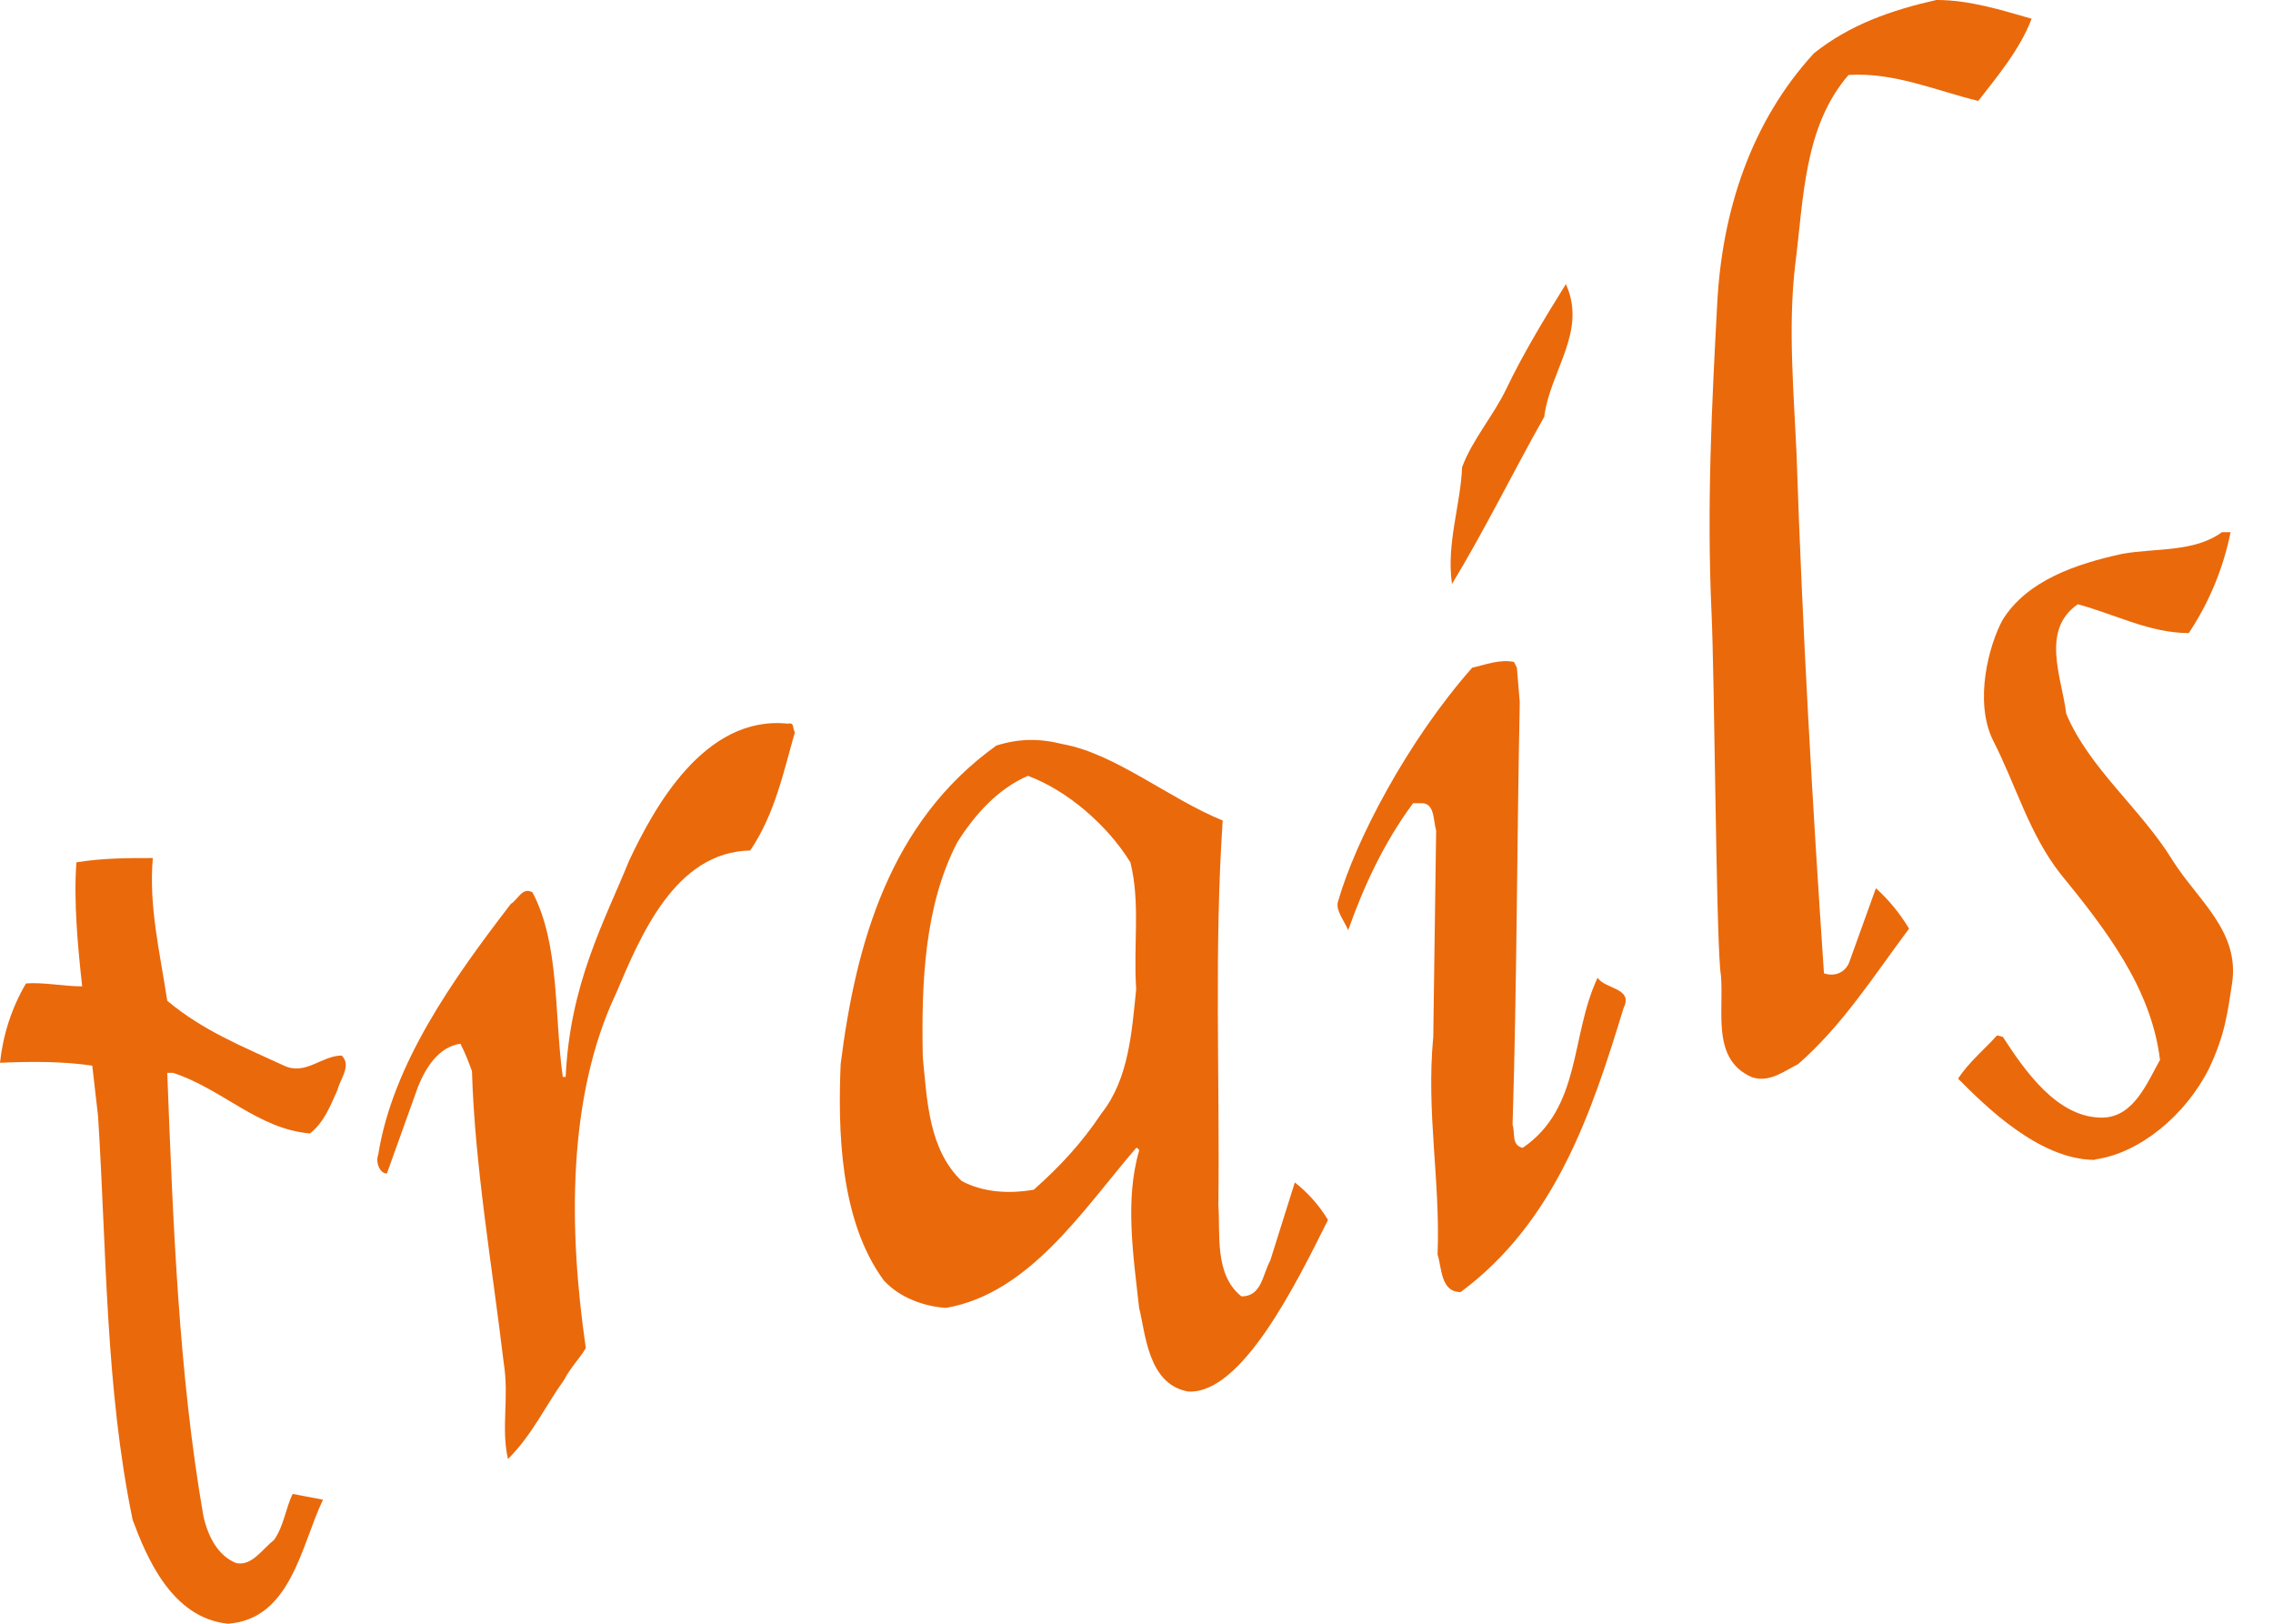 <svg width="168" height="120" viewBox="0 0 168 120" fill="none" xmlns="http://www.w3.org/2000/svg">
<g clip-path="url(#clip0_2313_5079)">
<path d="M150.16 1.385C149.308 3.623 147.708 5.542 146.216 7.459C143.126 6.713 140.036 5.329 136.625 5.54C133.321 9.376 133.321 14.598 132.681 19.608C132.148 24.19 132.575 28.88 132.786 33.568C133.213 46.462 133.959 59.357 134.811 71.933C135.77 72.252 136.517 71.719 136.73 70.973L138.649 65.645C139.609 66.497 140.461 67.564 141.101 68.629C138.544 72.041 136.2 75.769 132.894 78.648C131.829 79.18 130.764 80.034 129.483 79.607C126.285 78.221 127.563 74.279 127.139 71.614C126.82 67.564 126.733 50.363 126.498 45.184C126.146 37.394 126.52 29.902 126.925 22.378C127.287 15.644 129.377 9.057 134.065 3.942C136.73 1.812 139.82 0.744 143.123 -0.002C145.575 -0.002 147.919 0.744 150.157 1.382L150.16 1.385Z" fill="#EA690B"/>
<path d="M114.139 30.799C111.795 34.954 109.77 39.112 107.318 43.161C106.891 40.177 107.959 37.3 108.064 34.529C108.81 32.505 110.408 30.694 111.368 28.669C112.541 26.217 114.139 23.554 115.736 20.997C117.334 24.514 114.563 27.39 114.139 30.801V30.799Z" fill="#EA690B"/>
<path d="M164.866 39.325C164.333 41.99 163.268 44.548 161.776 46.786C158.9 46.786 156.34 45.402 153.571 44.656C150.8 46.575 152.398 50.092 152.72 52.755C154.425 56.804 158.261 59.789 160.605 63.625C162.417 66.501 165.564 68.821 164.974 72.684C164.633 74.92 164.436 76.515 163.268 78.972C161.562 82.383 158.161 85.233 154.85 85.686L154.843 85.72C150.68 85.72 146.645 81.637 144.726 79.718C145.472 78.544 146.751 77.479 147.603 76.52L148.03 76.625C149.627 79.077 152.079 82.7 155.491 82.594C157.729 82.486 158.688 80.037 159.648 78.331C159.007 73.003 155.598 68.634 152.295 64.585C149.951 61.6 148.992 57.978 147.286 54.674C145.899 51.798 147.005 47.664 148.015 45.81C149.836 42.883 153.468 41.671 156.877 40.925C159.329 40.498 162.205 40.82 164.23 39.328H164.871L164.866 39.325Z" fill="#EA690B"/>
<path d="M112.114 49.343L112.327 51.901C112.114 62.557 112.114 73.003 111.795 83.127C112.008 83.767 111.687 84.619 112.541 84.832C116.909 81.848 116.058 76.52 118.082 72.257C118.615 73.108 120.748 73.003 120.002 74.495C117.658 82.167 114.993 90.269 107.959 95.489C106.466 95.489 106.572 93.678 106.253 92.718C106.466 87.176 105.401 82.275 105.934 76.625L106.147 61.387C105.934 60.641 106.042 59.467 105.188 59.362H104.442C102.309 62.238 100.819 65.436 99.646 68.74C99.327 67.994 98.686 67.248 98.9 66.609C100.179 62.133 104.015 54.78 108.81 49.346C109.77 49.132 110.835 48.705 111.9 48.919L112.114 49.346V49.343Z" fill="#EA690B"/>
<path d="M58.751 54.116C57.899 57.1 57.259 60.19 55.447 62.855C49.906 62.961 47.348 69.143 45.537 73.406C41.914 81.078 42.02 90.883 43.299 99.623C42.872 100.369 42.126 101.115 41.701 101.967C40.317 103.886 39.357 106.016 37.546 107.828C37.013 105.484 37.651 103.351 37.227 100.688C36.375 93.549 35.096 86.195 34.883 79.162C34.564 78.31 34.456 77.988 34.031 77.137C32.434 77.35 31.459 78.905 30.891 80.328L28.595 86.728C28.062 86.728 27.743 85.876 27.954 85.344C29.02 78.629 33.496 72.341 37.759 66.799C38.292 66.48 38.611 65.521 39.357 65.948C41.382 69.784 40.955 75.007 41.595 79.589H41.809C42.128 72.663 44.685 68.078 46.499 63.604C48.31 59.768 52.041 52.839 58.223 53.48C58.756 53.374 58.542 53.799 58.756 54.12L58.751 54.116Z" fill="#EA690B"/>
<path d="M78.578 55C82.45 55.711 86.43 59.04 90.371 60.638C89.733 70.229 90.158 79.183 90.052 89.093C90.206 91.154 89.733 94.208 91.758 95.808C93.25 95.808 93.298 94.246 93.891 93.143L95.702 87.387C96.662 88.133 97.513 89.093 98.154 90.158C95.81 94.848 91.782 103.063 87.816 102.839C84.832 102.307 84.666 98.507 84.194 96.659C83.767 92.823 83.129 88.666 84.194 85.043C84.194 84.938 84.086 84.83 83.98 84.83C80.036 89.412 76.095 95.594 69.912 96.659C68.315 96.552 66.501 95.913 65.33 94.635C62.027 90.158 61.941 83.367 62.133 78.65C63.255 69.726 65.755 60.746 73.643 55.099C75.349 54.566 76.841 54.566 78.544 54.993L78.578 55.003V55ZM75.984 57.335C73.746 58.294 72.04 60.211 70.762 62.238C68.31 66.928 68.096 72.681 68.204 78.118C68.523 81.315 68.631 84.938 71.081 87.282C72.679 88.133 74.598 88.241 76.409 87.922C78.328 86.217 79.926 84.511 81.418 82.275C83.443 79.718 83.656 76.201 83.976 73.111C83.762 69.807 84.295 66.717 83.549 63.733C81.843 60.962 78.859 58.405 75.982 57.34L75.984 57.335Z" fill="#EA690B"/>
<path d="M11.297 63.409C10.978 66.926 11.83 70.443 12.362 73.96C15.027 76.198 18.009 77.371 20.994 78.756C22.592 79.502 23.765 78.01 25.257 78.01C26.003 78.756 25.151 79.715 24.938 80.567C24.405 81.74 23.978 82.911 22.913 83.765C19.077 83.446 16.412 80.461 12.789 79.288H12.362C12.789 90.372 13.214 101.561 15.027 112.006C15.347 113.498 16.093 114.991 17.479 115.523C18.652 115.737 19.398 114.458 20.25 113.817C20.996 112.752 21.102 111.474 21.634 110.406L23.873 110.833C22.275 114.136 21.529 119.678 16.839 119.997C12.684 119.57 10.822 115.053 9.805 112.325C7.78 102.52 7.886 92.502 7.247 82.486L6.82 78.756C4.69 78.437 2.344 78.437 0 78.542C0.214 76.517 0.852 74.493 1.919 72.681C3.198 72.576 4.69 72.895 6.074 72.895C5.755 70.018 5.434 66.607 5.647 63.73C7.567 63.411 9.483 63.411 11.295 63.411L11.297 63.409Z" fill="#EA690B"/>
</g>
<defs>
<clipPath id="clip0_2313_5079">
<rect width="165.046" height="120" fill="white"/>
</clipPath>
</defs>
</svg>

